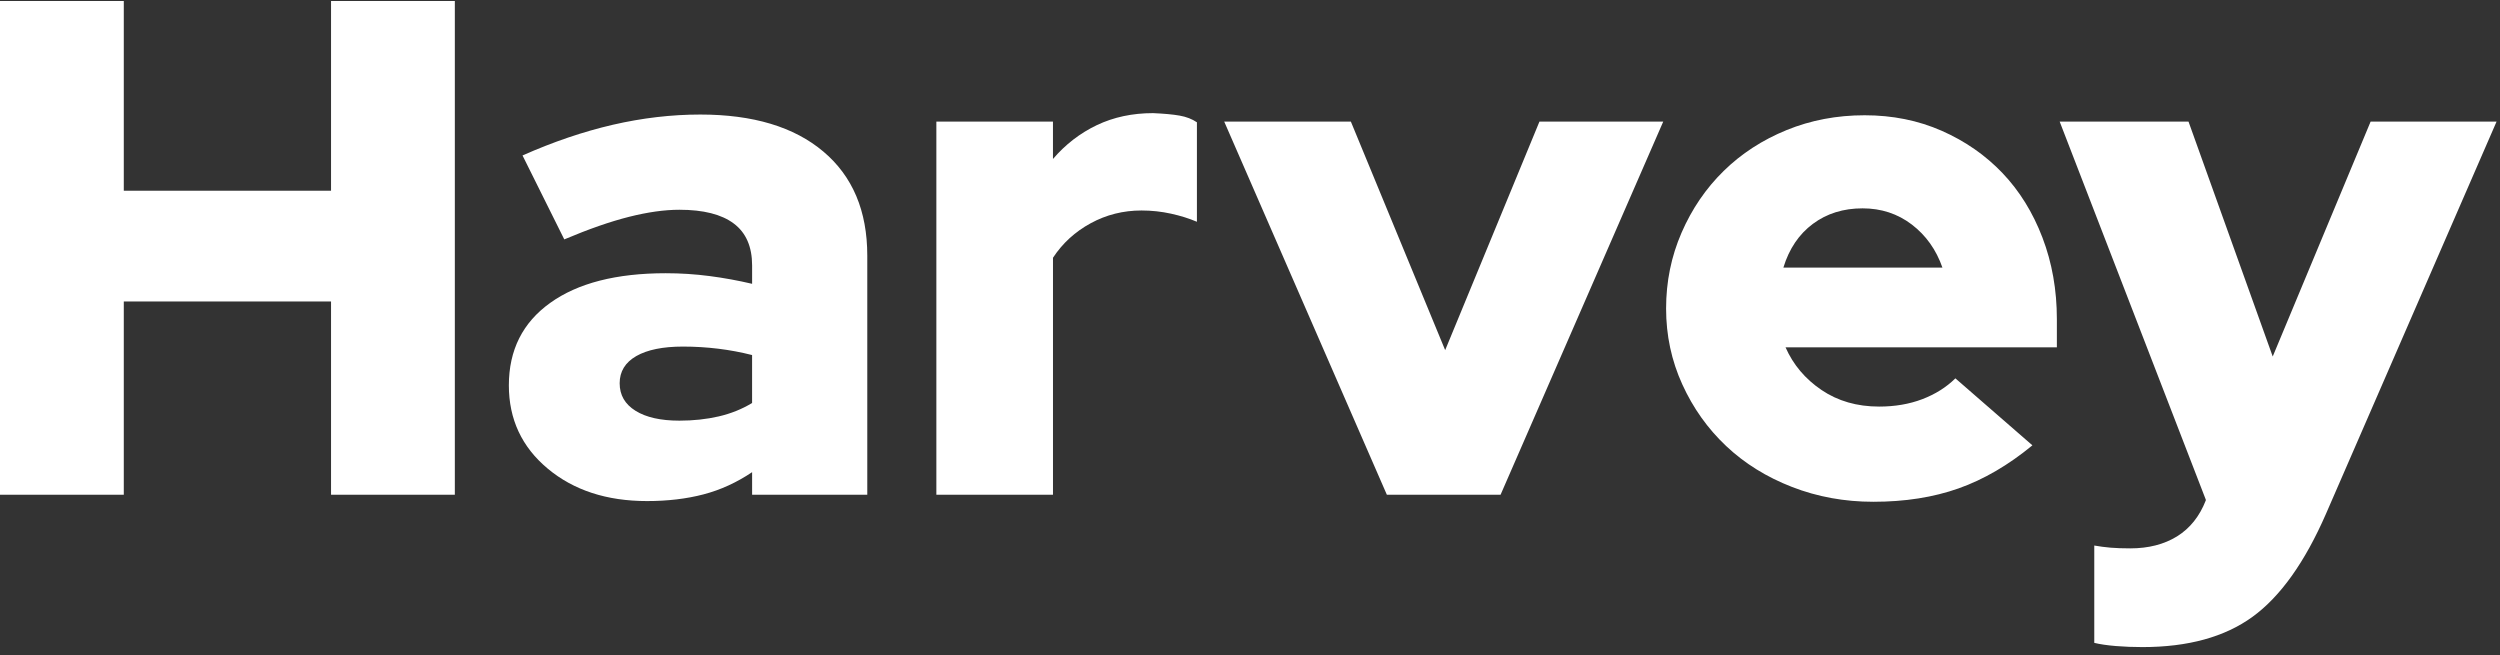 <svg width="103" height="27" viewBox="0 0 103 27" fill="none" xmlns="http://www.w3.org/2000/svg">
<rect x="0" y="0" width="103" height="27" fill="#333333" stroke="none"/>
<g clip-path="url(#clip0_403_772)">
<path d="M0 20.383V0.041H5.1V7.858H13.639V0.041H18.739V20.383H13.639V12.421H5.1V20.383H0Z" fill="white"/>
<path d="M26.657 20.644C24.997 20.644 23.633 20.198 22.566 19.307C21.498 18.416 20.965 17.273 20.965 15.878C20.965 14.425 21.533 13.291 22.67 12.478C23.806 11.664 25.393 11.257 27.429 11.257C28.041 11.257 28.644 11.296 29.238 11.374C29.831 11.451 30.414 11.558 30.987 11.693V10.938C30.987 10.163 30.735 9.586 30.231 9.209C29.727 8.831 28.981 8.642 27.992 8.642C27.379 8.642 26.688 8.739 25.917 8.933C25.146 9.127 24.256 9.437 23.248 9.863L21.528 6.405C22.794 5.843 24.034 5.422 25.25 5.14C26.465 4.86 27.667 4.719 28.852 4.719C31.027 4.719 32.717 5.227 33.923 6.245C35.129 7.262 35.732 8.691 35.732 10.531V20.383H30.987V19.453C30.354 19.879 29.688 20.184 28.986 20.368C28.283 20.552 27.507 20.644 26.657 20.644ZM25.53 15.791C25.53 16.276 25.747 16.653 26.183 16.924C26.617 17.195 27.22 17.331 27.992 17.331C28.564 17.331 29.104 17.273 29.608 17.157C30.112 17.04 30.571 16.856 30.986 16.604V14.628C30.532 14.512 30.067 14.425 29.593 14.367C29.119 14.309 28.634 14.279 28.14 14.279C27.31 14.279 26.668 14.41 26.213 14.671C25.757 14.934 25.53 15.307 25.53 15.791Z" fill="white"/>
<path d="M38.578 20.383V5.01H43.382V6.55C43.896 5.95 44.498 5.486 45.191 5.155C45.883 4.826 46.654 4.661 47.504 4.661C47.958 4.681 48.324 4.714 48.6 4.763C48.877 4.812 49.115 4.904 49.313 5.039V9.137C48.996 9.002 48.64 8.89 48.245 8.803C47.85 8.716 47.444 8.672 47.03 8.672C46.278 8.672 45.581 8.847 44.94 9.196C44.297 9.544 43.778 10.019 43.383 10.619V20.384H38.578V20.383Z" fill="white"/>
<path d="M57.139 20.384L50.438 5.011H55.656L59.541 14.426L63.425 5.011H68.525L61.823 20.384H57.139Z" fill="white"/>
<path d="M83.735 18.348C82.746 19.162 81.733 19.754 80.696 20.121C79.658 20.489 78.487 20.673 77.182 20.673C75.996 20.673 74.879 20.47 73.832 20.063C72.784 19.656 71.879 19.095 71.119 18.378C70.358 17.661 69.755 16.814 69.31 15.835C68.865 14.857 68.643 13.816 68.643 12.711C68.643 11.607 68.855 10.566 69.28 9.587C69.705 8.609 70.283 7.761 71.014 7.045C71.745 6.328 72.611 5.766 73.608 5.359C74.606 4.952 75.679 4.749 76.825 4.749C77.971 4.749 79.029 4.962 79.998 5.388C80.967 5.815 81.802 6.396 82.504 7.132C83.205 7.868 83.754 8.754 84.149 9.79C84.545 10.827 84.743 11.946 84.743 13.147V14.31H73.564C73.88 15.027 74.375 15.613 75.047 16.068C75.719 16.523 76.51 16.751 77.419 16.751C78.072 16.751 78.665 16.649 79.198 16.446C79.732 16.242 80.187 15.957 80.562 15.588L83.735 18.348ZM76.737 8.584C75.946 8.584 75.264 8.797 74.691 9.223C74.117 9.65 73.712 10.25 73.475 11.025H80.028C79.771 10.289 79.351 9.698 78.768 9.252C78.185 8.807 77.508 8.584 76.737 8.584Z" fill="white"/>
<path d="M90.879 20.616V20.587L84.859 5.011H90.167L93.636 14.688L97.669 5.011H102.858L95.831 21.168C94.96 23.164 93.952 24.578 92.806 25.411C91.66 26.244 90.147 26.66 88.27 26.66C87.894 26.66 87.528 26.646 87.173 26.617C86.817 26.587 86.521 26.544 86.284 26.486V22.476C86.501 22.515 86.723 22.543 86.951 22.564C87.178 22.583 87.45 22.593 87.766 22.593C88.517 22.593 89.16 22.428 89.694 22.099C90.226 21.768 90.621 21.275 90.879 20.616Z" fill="white"/>
</g>
<defs>
<clipPath id="clip0_403_772">
<rect width="103" height="26.743" fill="white"/>
</clipPath>
</defs>
</svg>
